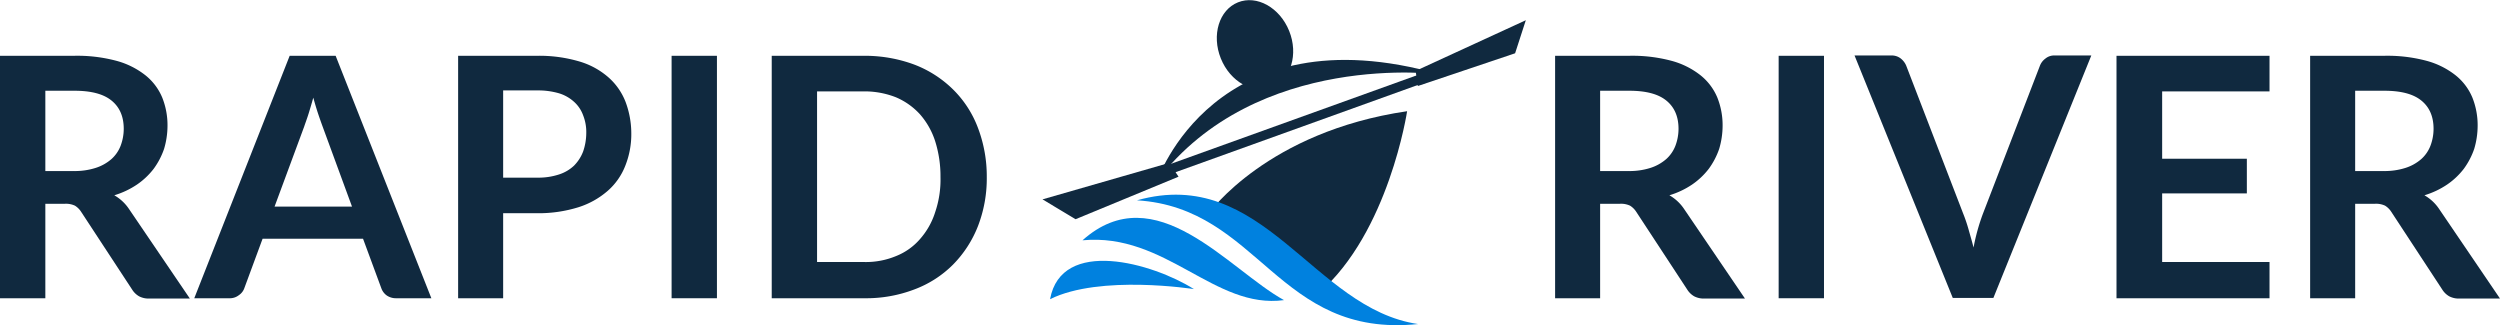 <svg id="outlines" xmlns="http://www.w3.org/2000/svg" viewBox="0 0 794 103.28"><defs><style>.cls-1{fill:#10293f;}.cls-2{fill:#0081df;}</style></defs><title>logo_FA</title><g id="outlines-2" data-name="outlines"><path class="cls-1" d="M453.9,279.8s18.2-54.2,89.8-33.8C543.7,246,485.6,238.2,453.9,279.8Z" transform="translate(-86.4 -222.38)"/><ellipse class="cls-1" cx="484.99" cy="236.53" rx="11.7" ry="14.5" transform="translate(-139.64 -24.18) rotate(-21.92)"/><polygon class="cls-1" points="449.6 22.52 484.6 6.42 481.2 16.92 450.3 27.32 449.6 22.52"/><polygon class="cls-1" points="371.4 51.72 331.1 63.32 341.6 69.62 374.3 56.12 371.4 51.72"/><rect class="cls-1" x="440.89" y="262.51" width="101.19" height="3" transform="translate(-146.78 -40.24) rotate(-19.8)"/><path class="cls-1" d="M470.5,289.9s18.4-25.7,62.8-32.2c0,0-5.8,38.5-28.1,57.8C505.3,315.4,491.8,291.3,470.5,289.9Z" transform="translate(-86.4 -222.38)"/><path class="cls-2" d="M447.5,286c39,2.4,44.6,43.9,89.3,39.3-33.5-4.9-49.1-50.6-89.3-39.3h0Z" transform="translate(-86.4 -222.38)"/><path class="cls-2" d="M430.2,298.7c23.2-20.7,46.4,9.3,64,19-22.1,3-37.5-21.5-64-19h0Z" transform="translate(-86.4 -222.38)"/><path class="cls-2" d="M419.9,317.4c3.6-19.7,32.5-11.5,45.7-3.2,0,0-29.8-4.7-45.7,3.2h0Z" transform="translate(-86.4 -222.38)"/><path class="cls-1" d="M100.8,287v30.1H86.4v-77h23.5a48,48,0,0,1,13.5,1.6,25.62,25.62,0,0,1,9.2,4.6,17.88,17.88,0,0,1,5.3,7,23.65,23.65,0,0,1,1.7,9,26,26,0,0,1-1.1,7.4,23.64,23.64,0,0,1-3.3,6.3,23.07,23.07,0,0,1-5.3,5,26.59,26.59,0,0,1-7.2,3.4,14,14,0,0,1,4.7,4.4l19.3,28.4H133.8a6.57,6.57,0,0,1-3.2-.7,6.3,6.3,0,0,1-2.2-2.1l-16.2-24.7a6.33,6.33,0,0,0-2-2,6.73,6.73,0,0,0-3.2-.6h-6.2V287Zm0-10.3h8.9a21.74,21.74,0,0,0,7.1-1,14.18,14.18,0,0,0,5-2.8,11,11,0,0,0,2.9-4.2,15.27,15.27,0,0,0,1-5.4q0-5.85-3.9-9c-2.6-2.1-6.5-3.1-11.8-3.1h-9.2v25.5Z" transform="translate(-86.4 -222.38)"/><path class="cls-1" d="M223.4,317.1H212.3a5.17,5.17,0,0,1-3.1-.9,4.81,4.81,0,0,1-1.7-2.3l-5.8-15.7H169.8L164,313.9a4.41,4.41,0,0,1-1.7,2.2,4.62,4.62,0,0,1-3.1,1H148.1l30.3-77H193ZM173.6,288h24.6l-9.4-25.6c-0.4-1.1-.9-2.5-1.4-4s-1-3.2-1.5-5q-0.75,2.7-1.5,5.1c-0.5,1.6-1,2.9-1.4,4.1Z" transform="translate(-86.4 -222.38)"/><path class="cls-1" d="M246.2,290v27.1H231.9v-77H257a44.81,44.81,0,0,1,13.4,1.8,24.42,24.42,0,0,1,9.3,5.1,20,20,0,0,1,5.4,7.8,28.57,28.57,0,0,1,1.8,9.9A27,27,0,0,1,285,275a20.4,20.4,0,0,1-5.6,8,26.18,26.18,0,0,1-9.3,5.2,42.59,42.59,0,0,1-13.1,1.9H246.2V290Zm0-11.2H257a20.89,20.89,0,0,0,6.9-1,12.44,12.44,0,0,0,4.8-2.8,12.94,12.94,0,0,0,2.9-4.5,18.23,18.23,0,0,0,1-5.9,14.33,14.33,0,0,0-1-5.6,10.59,10.59,0,0,0-2.9-4.3,12.51,12.51,0,0,0-4.8-2.7,23.57,23.57,0,0,0-6.9-.9H246.2v27.7Z" transform="translate(-86.4 -222.38)"/><path class="cls-1" d="M314.1,317.1H299.7v-77h14.4v77Z" transform="translate(-86.4 -222.38)"/><path class="cls-1" d="M399.8,278.6a42,42,0,0,1-2.8,15.6,36.18,36.18,0,0,1-7.9,12.2,34.26,34.26,0,0,1-12.3,7.9,42.84,42.84,0,0,1-15.9,2.8H331.5v-77h29.4a45,45,0,0,1,15.9,2.8,35.65,35.65,0,0,1,12.3,7.9A33.85,33.85,0,0,1,397,263,43.3,43.3,0,0,1,399.8,278.6Zm-14.7,0a36.89,36.89,0,0,0-1.7-11.4,24.19,24.19,0,0,0-4.8-8.5,21.93,21.93,0,0,0-7.6-5.4,27.12,27.12,0,0,0-10.1-1.9h-15v54.2h15a24.93,24.93,0,0,0,10.1-1.9,19.6,19.6,0,0,0,7.6-5.4,23.55,23.55,0,0,0,4.8-8.5A32.17,32.17,0,0,0,385.1,278.6Z" transform="translate(-86.4 -222.38)"/><path class="cls-1" d="M594.6,287v30.1H580.3v-77h23.5a48,48,0,0,1,13.5,1.6,25.62,25.62,0,0,1,9.2,4.6,17.88,17.88,0,0,1,5.3,7,23.66,23.66,0,0,1,1.7,9,26,26,0,0,1-1.1,7.4,23.64,23.64,0,0,1-3.3,6.3,23.08,23.08,0,0,1-5.3,5,26.59,26.59,0,0,1-7.2,3.4,14,14,0,0,1,4.7,4.4l19.3,28.4H627.7a6.57,6.57,0,0,1-3.2-.7,6.3,6.3,0,0,1-2.2-2.1l-16.2-24.7a6.33,6.33,0,0,0-2-2,6.73,6.73,0,0,0-3.2-.6h-6.3V287Zm0-10.3h8.9a21.74,21.74,0,0,0,7.1-1,14.18,14.18,0,0,0,5-2.8,11,11,0,0,0,2.9-4.2,15.27,15.27,0,0,0,1-5.4q0-5.85-3.9-9c-2.6-2.1-6.5-3.1-11.8-3.1h-9.2v25.5Z" transform="translate(-86.4 -222.38)"/><path class="cls-1" d="M665.7,317.1H651.3v-77h14.4v77Z" transform="translate(-86.4 -222.38)"/><path class="cls-1" d="M675.4,240H687a4.66,4.66,0,0,1,3,.9,5.78,5.78,0,0,1,1.8,2.3l18.1,47a48.59,48.59,0,0,1,1.7,5c0.5,1.8,1.1,3.8,1.6,5.8a64,64,0,0,1,3-10.8l18.1-47A5.06,5.06,0,0,1,736,241a4.36,4.36,0,0,1,3-1h11.6l-31.1,77H706.6Z" transform="translate(-86.4 -222.38)"/><path class="cls-1" d="M807.2,240v11.4H773.1v21.4H800v11H773.1v21.8h34.1v11.5H758.6v-77h48.6V240Z" transform="translate(-86.4 -222.38)"/><path class="cls-1" d="M834.4,287v30.1H820.1v-77h23.5a48,48,0,0,1,13.5,1.6,25.62,25.62,0,0,1,9.2,4.6,17.88,17.88,0,0,1,5.3,7,23.66,23.66,0,0,1,1.7,9,26,26,0,0,1-1.1,7.4,23.64,23.64,0,0,1-3.3,6.3,23.08,23.08,0,0,1-5.3,5,26.59,26.59,0,0,1-7.2,3.4,14,14,0,0,1,4.7,4.4l19.3,28.4H867.5a6.57,6.57,0,0,1-3.2-.7,6.3,6.3,0,0,1-2.2-2.1l-16.2-24.7a6.33,6.33,0,0,0-2-2,6.73,6.73,0,0,0-3.2-.6h-6.3V287Zm0-10.3h8.9a21.74,21.74,0,0,0,7.1-1,14.18,14.18,0,0,0,5-2.8,11,11,0,0,0,2.9-4.2,15.27,15.27,0,0,0,1-5.4q0-5.85-3.9-9c-2.6-2.1-6.5-3.1-11.8-3.1h-9.2v25.5Z" transform="translate(-86.4 -222.38)"/></g></svg>